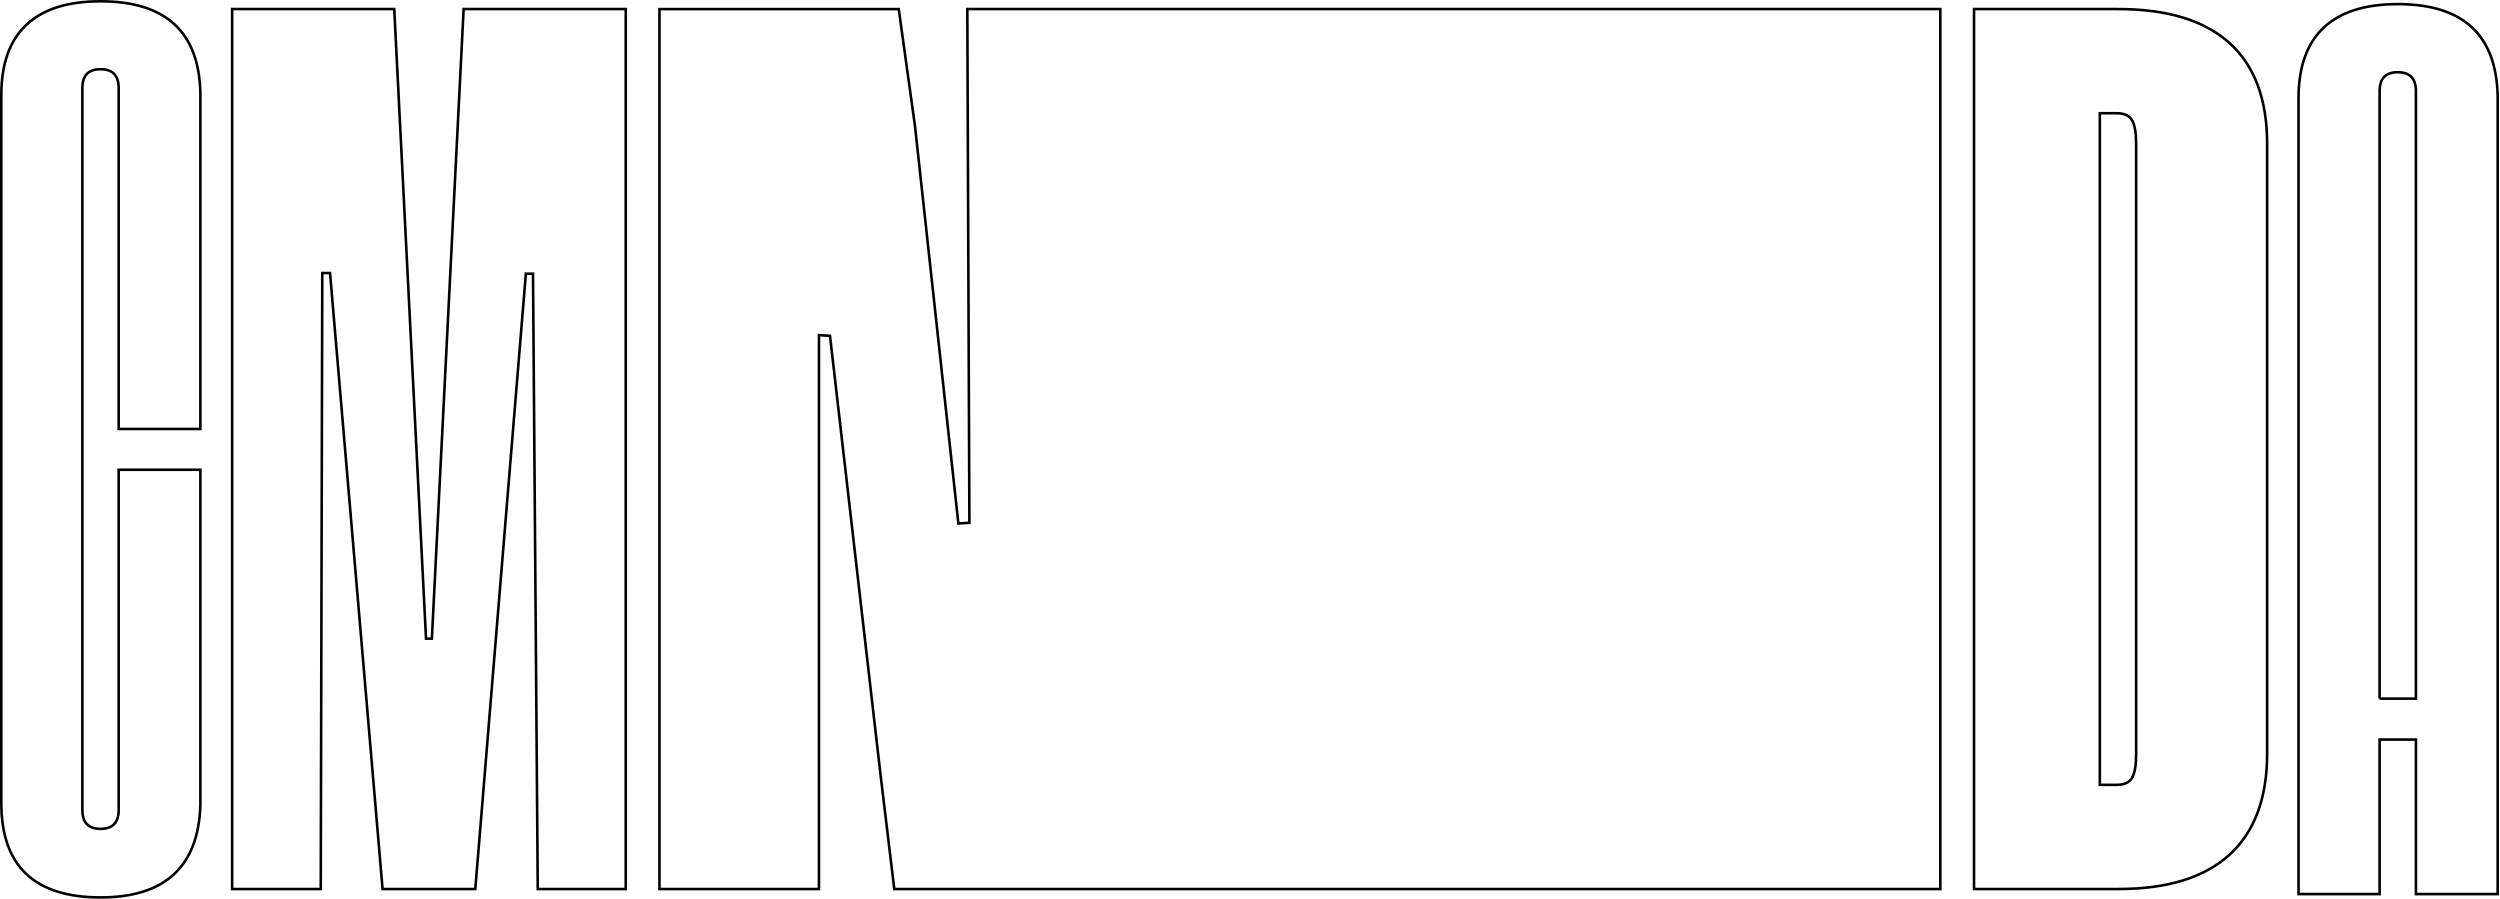 <?xml version="1.0" encoding="UTF-8"?> <svg xmlns="http://www.w3.org/2000/svg" width="1922" height="691" viewBox="0 0 1922 691" fill="none"> <path d="M77.271 689.935C126.79 689.935 152.374 666.396 154.043 619.298V361.134H91.232V622.783C91.232 632.403 86.578 637.213 77.271 637.213C67.964 637.213 63.311 632.413 63.311 622.783V67.651C63.311 58.031 67.964 53.221 77.271 53.221C86.578 53.221 91.232 58.031 91.232 67.651V329.801H154.043V71.627C153.042 24.549 127.447 1 77.271 1C52.011 1 32.98 7.052 20.188 19.155C7.385 31.258 1 49.246 1 73.119V617.316C1 665.739 26.427 689.935 77.271 689.935ZM178.469 683.466H246.591L247.76 209.916H253.738L294.117 683.466H365.401L404.288 210.407H409.776L413.418 683.466H481.06V6.968H356.438L332.013 490.972H327.526L303.09 6.968H178.458V683.466H178.469ZM506.988 683.466H629.627V257.672L638.099 258.173L676.986 595.926L687.514 683.476H1491.73V6.968H743.669L745.265 401.93L736.793 402.431L703.394 96.511L690.936 6.979H506.988V683.466ZM1517.64 683.466H1628.8C1666.35 683.466 1694.76 674.681 1714.05 657.1C1733.32 639.529 1742.96 613.664 1742.96 579.503V110.43C1742.96 76.28 1733.32 50.488 1714.05 33.084C1694.76 15.67 1666.19 6.968 1628.3 6.968H1517.63V683.466H1517.64ZM1614.35 603.376V87.048H1627.31C1632.95 87.048 1636.86 88.79 1639.03 92.275C1641.19 95.76 1642.26 101.979 1642.26 110.931V580.004C1642.26 588.633 1641.18 594.674 1639.03 598.159C1636.86 601.644 1632.95 603.386 1627.31 603.386H1614.35V603.376Z" stroke="black" stroke-width="2"></path> <path d="M1843.4 3.17C1818.13 3.17 1799.1 9.242 1786.31 21.366C1773.51 33.511 1767.11 51.53 1767.11 75.476V687.357H1829.44V568.568H1857.37V687.357H1920.21V73.984C1919.21 26.781 1893.61 3.17 1843.41 3.17H1843.4ZM1829.44 537.1V69.988C1829.44 60.347 1834.1 55.527 1843.4 55.527C1852.71 55.527 1857.36 60.347 1857.36 69.988V537.1H1829.43H1829.44Z" stroke="black" stroke-width="2" stroke-miterlimit="10"></path> </svg> 